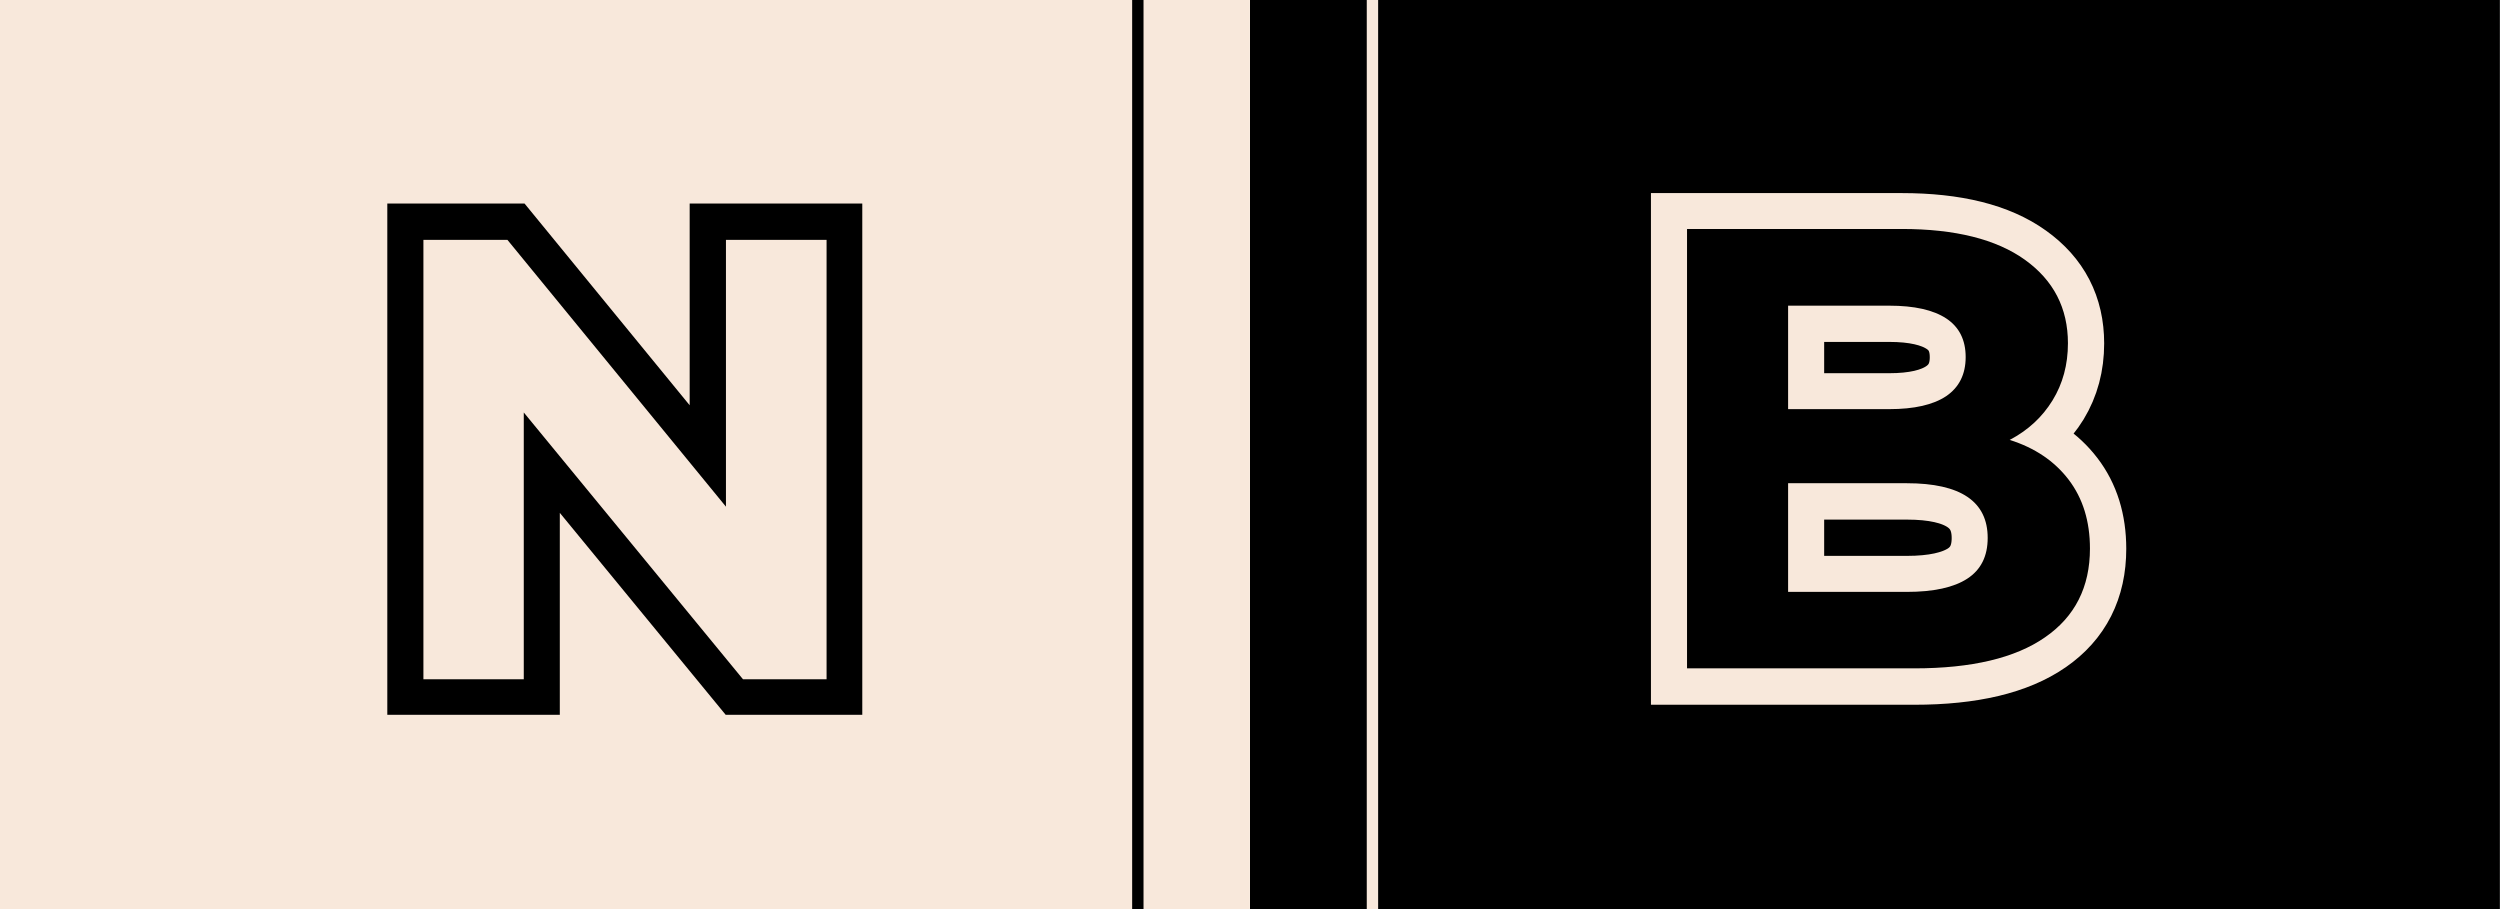 <svg version="1.0" preserveAspectRatio="xMidYMid meet" height="80" viewBox="0 0 165 60" zoomAndPan="magnify" width="220" xmlns:xlink="http://www.w3.org/1999/xlink" xmlns="http://www.w3.org/2000/svg"><defs><g></g><clipPath id="8150f23663"><path clip-rule="nonzero" d="M 0 0 L 82.5 0 L 82.5 60 L 0 60 Z M 0 0"></path></clipPath><clipPath id="a7177fc0e3"><path clip-rule="nonzero" d="M 82.5 0 L 165 0 L 165 60 L 82.5 60 Z M 82.5 0"></path></clipPath></defs><rect fill-opacity="1" height="72" y="-6" fill="#ffffff" width="198" x="-16.5"></rect><rect fill-opacity="1" height="72" y="-6" fill="#ffffff" width="198" x="-16.5"></rect><g clip-path="url(#8150f23663)"><path fill-rule="nonzero" fill-opacity="1" d="M 0 -0.785 L 82.492 -0.785 L 82.492 60.785 L 0 60.785 Z M 0 -0.785" fill="#f8e8db"></path></g><g clip-path="url(#a7177fc0e3)"><path fill-rule="nonzero" fill-opacity="1" d="M 82.5 -0.785 L 164.992 -0.785 L 164.992 60.785 L 82.5 60.785 Z M 82.5 -0.785" fill="#000000"></path></g><path stroke-miterlimit="4" stroke-opacity="1" stroke-width="1" stroke="#f8e8db" d="M 0.003 0.501 L 82.091 0.501" stroke-linejoin="miter" fill="none" transform="matrix(0, -0.75, 0.75, 0, 90.206, 60.779)" stroke-linecap="butt"></path><path stroke-miterlimit="4" stroke-opacity="1" stroke-width="1" stroke="#000000" d="M 0.003 0.502 L 82.091 0.502" stroke-linejoin="miter" fill="none" transform="matrix(0, -0.75, 0.75, 0, 74.721, 60.779)" stroke-linecap="butt"></path><path stroke-miterlimit="4" stroke-opacity="1" stroke-width="10.442" stroke="#000000" d="M 65.84 32.447 L 65.84 95.999 L 53.755 95.999 L 22.06 57.406 L 22.06 95.999 L 7.535 95.999 L 7.535 32.447 L 19.706 32.447 L 51.298 71.041 L 51.298 32.447 Z M 65.84 32.447" stroke-linejoin="miter" fill="none" transform="matrix(0.456, 0, 0, 0.456, 24.507, 1.02)" stroke-linecap="butt"></path><g fill-opacity="1" fill="#f8e8db"><g transform="translate(24.507, 44.832)"><g><path d="M 30.047 -29 L 30.047 0 L 24.531 0 L 10.062 -17.609 L 10.062 0 L 3.438 0 L 3.438 -29 L 8.984 -29 L 23.406 -11.391 L 23.406 -29 Z M 30.047 -29"></path></g></g></g><path stroke-miterlimit="4" stroke-opacity="1" stroke-width="8.331" stroke="#f8e8db" d="M 43.24 48.631 C 46.144 49.553 48.412 51.083 50.051 53.228 C 51.698 55.374 52.525 58.025 52.525 61.167 C 52.525 65.601 50.796 69.017 47.346 71.408 C 43.889 73.806 38.854 75.002 32.241 75.002 L 6.013 75.002 L 6.013 24.295 L 30.792 24.295 C 36.968 24.295 41.71 25.477 45.009 27.848 C 48.323 30.212 49.976 33.416 49.976 37.474 C 49.976 39.934 49.389 42.133 48.214 44.067 C 47.032 46 45.378 47.524 43.24 48.631 Z M 17.668 33.136 L 17.668 45.078 L 29.337 45.078 C 32.241 45.078 34.44 44.572 35.937 43.554 C 37.433 42.543 38.184 41.047 38.184 39.066 C 38.184 37.085 37.433 35.602 35.937 34.625 C 34.44 33.634 32.241 33.136 29.337 33.136 Z M 31.373 66.155 C 34.461 66.155 36.791 65.649 38.362 64.638 C 39.926 63.62 40.712 62.055 40.712 59.931 C 40.712 55.736 37.597 53.638 31.373 53.638 L 17.668 53.638 L 17.668 66.155 Z M 31.373 66.155" stroke-linejoin="miter" fill="none" transform="matrix(0.572, 0, 0, 0.572, 107.906, 1.23)" stroke-linecap="butt"></path><g fill-opacity="1" fill="#000000"><g transform="translate(107.906, 44.112)"><g><path d="M 24.734 -15.078 C 26.391 -14.555 27.688 -13.68 28.625 -12.453 C 29.562 -11.223 30.031 -9.707 30.031 -7.906 C 30.031 -5.363 29.039 -3.41 27.062 -2.047 C 25.094 -0.68 22.219 0 18.438 0 L 3.438 0 L 3.438 -29 L 17.609 -29 C 21.141 -29 23.848 -28.32 25.734 -26.969 C 27.629 -25.613 28.578 -23.773 28.578 -21.453 C 28.578 -20.047 28.238 -18.789 27.562 -17.688 C 26.883 -16.582 25.941 -15.711 24.734 -15.078 Z M 10.109 -23.938 L 10.109 -17.109 L 16.781 -17.109 C 18.438 -17.109 19.691 -17.395 20.547 -17.969 C 21.398 -18.551 21.828 -19.41 21.828 -20.547 C 21.828 -21.68 21.398 -22.531 20.547 -23.094 C 19.691 -23.656 18.438 -23.938 16.781 -23.938 Z M 17.938 -5.047 C 19.707 -5.047 21.039 -5.336 21.938 -5.922 C 22.832 -6.504 23.281 -7.398 23.281 -8.609 C 23.281 -11.016 21.5 -12.219 17.938 -12.219 L 10.109 -12.219 L 10.109 -5.047 Z M 17.938 -5.047"></path></g></g></g></svg>